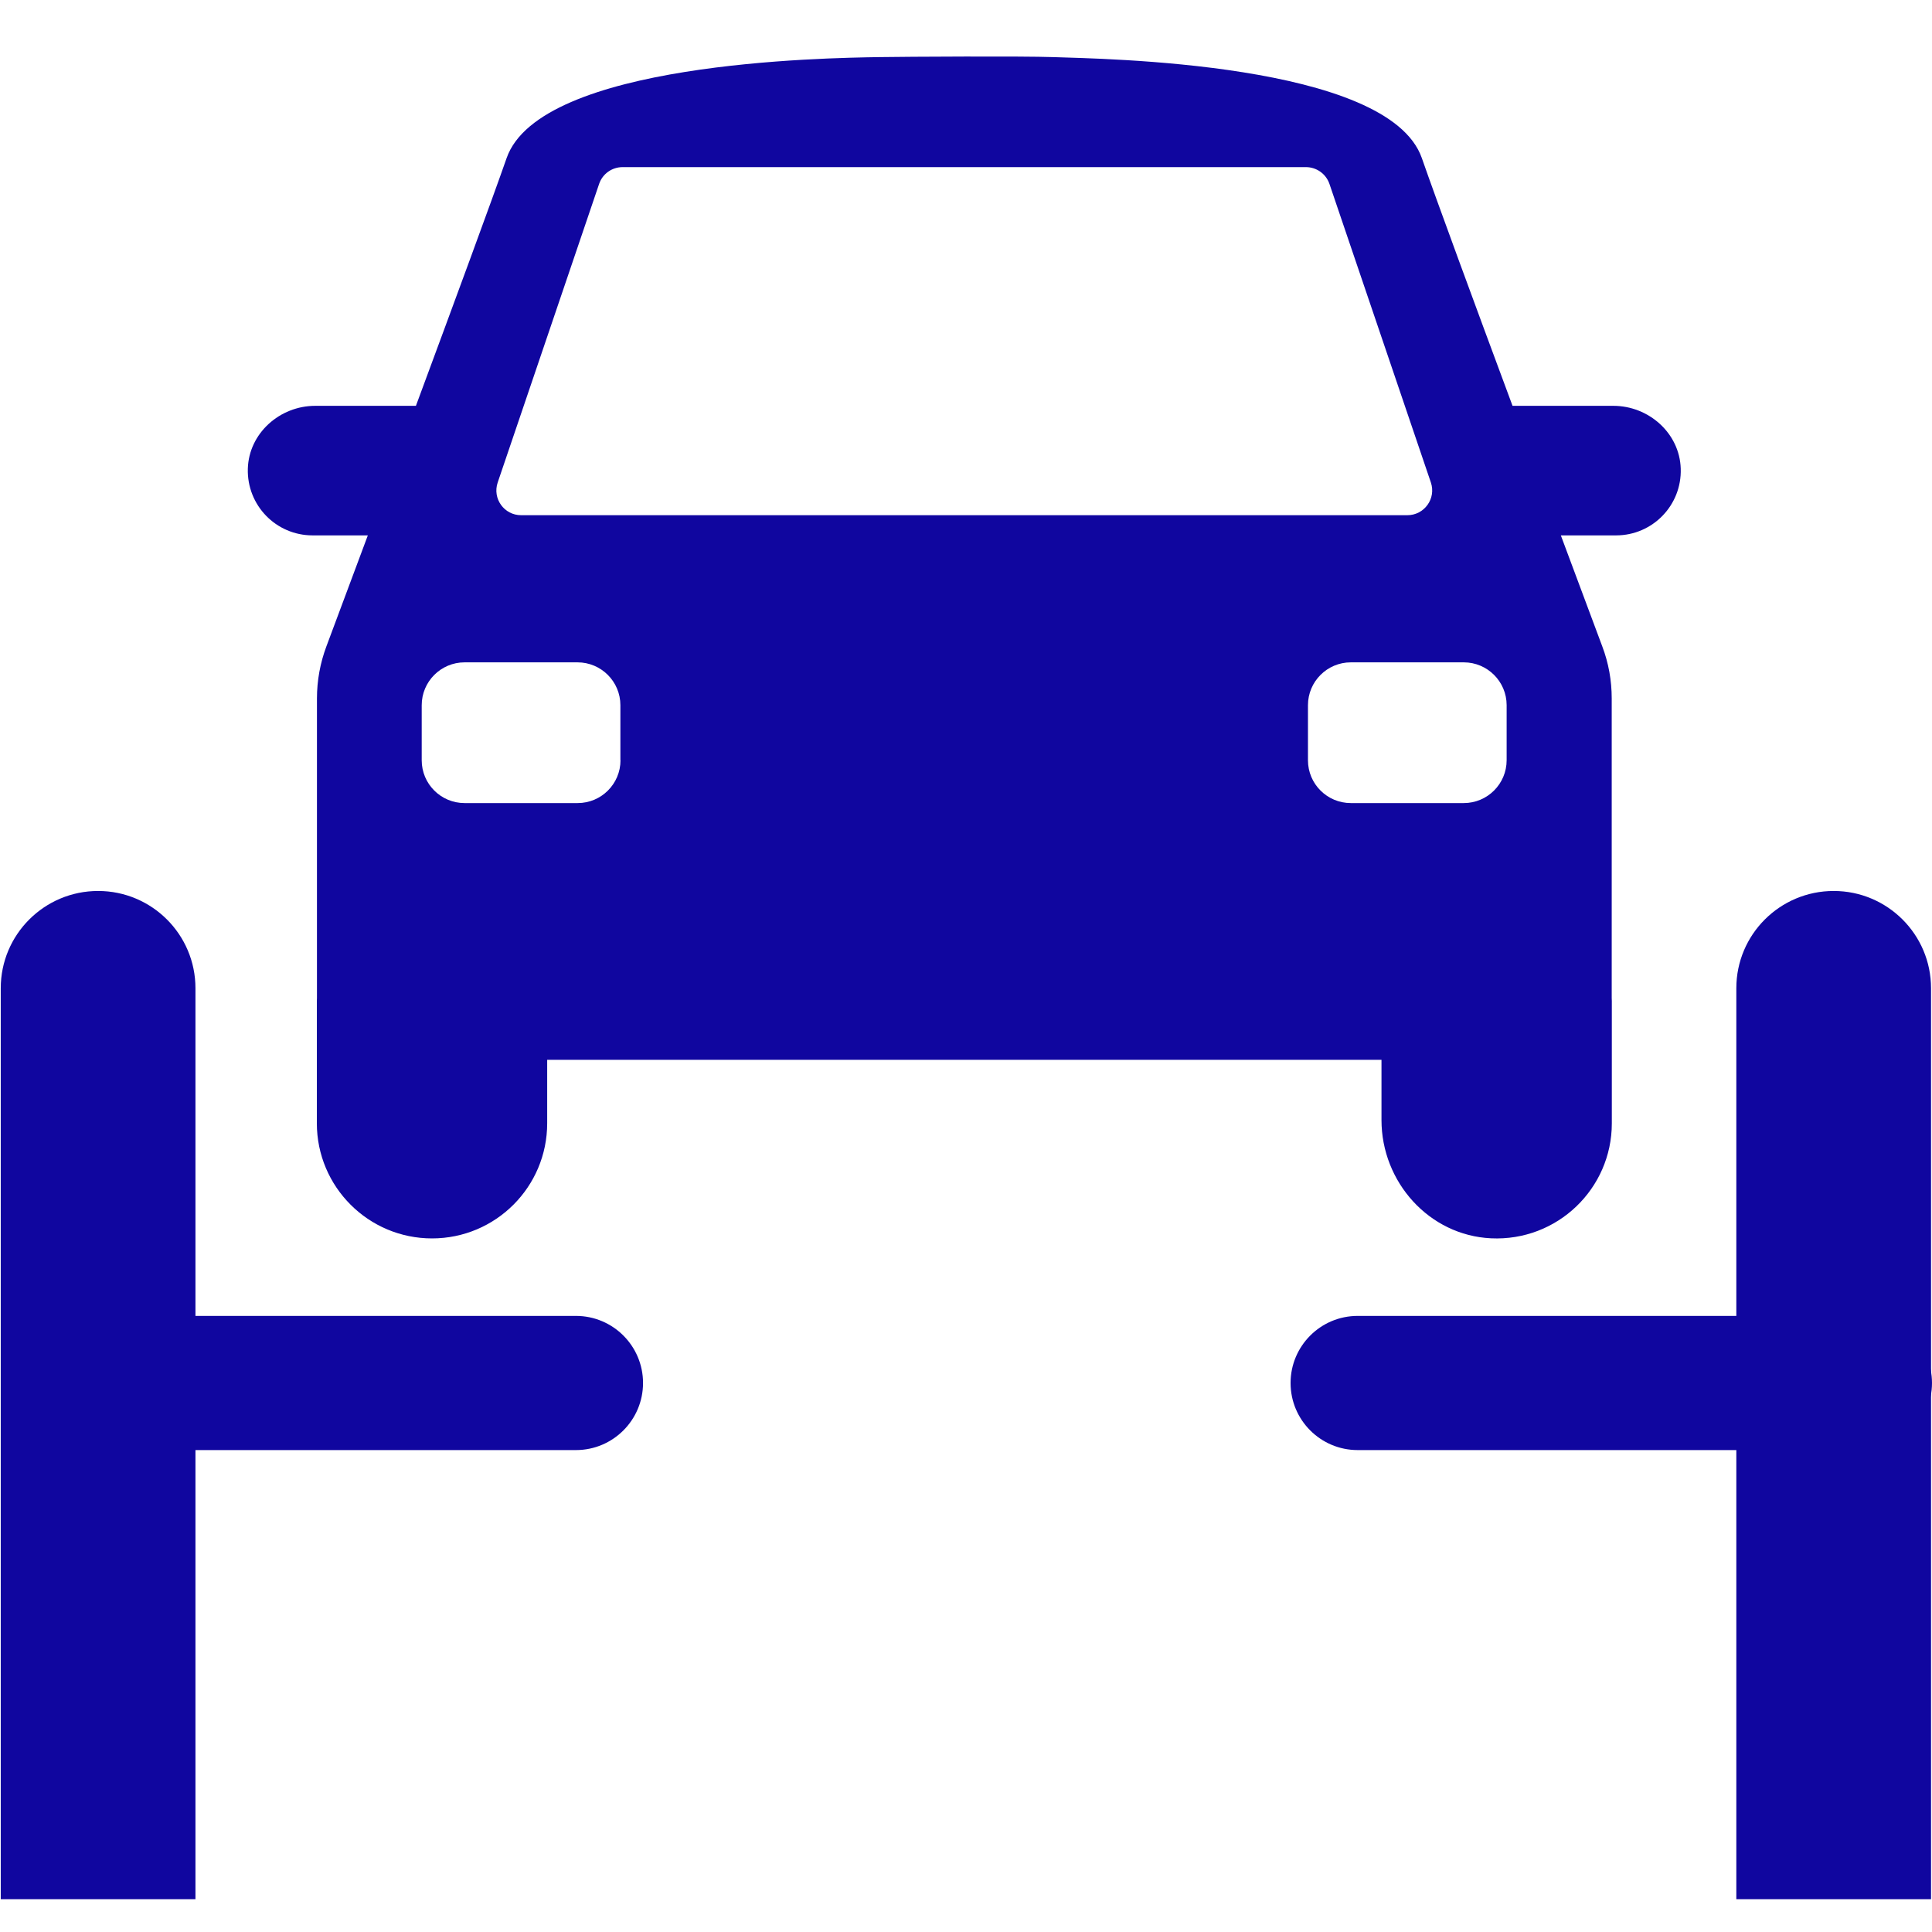 <?xml version="1.0" encoding="UTF-8"?> <svg xmlns="http://www.w3.org/2000/svg" xmlns:xlink="http://www.w3.org/1999/xlink" version="1.1" id="Layer_1" x="0px" y="0px" viewBox="0 0 180 180" style="enable-background:new 0 0 180 180;" xml:space="preserve"> <style type="text/css"> .st0{fill:#10069F;} </style> <path class="st0" d="M150.31,37.81h-9.39c-3.56-9.58-7.09-19.18-8.45-23.08c-3.12-8.94-29.9-9.25-34.34-9.41 c-2.88-0.1-13.62-0.04-16.23,0c-5.07,0.08-31.58,0.47-34.7,9.41c-1.36,3.9-4.9,13.5-8.45,23.08h-9.38c-3.3,0-6.18,2.55-6.28,5.85 c-0.1,3.42,2.63,6.22,6.03,6.22h5.15c-1.63,4.38-3.02,8.09-3.86,10.34c-0.58,1.55-0.88,3.19-0.88,4.85v27.92 c0,0.09-0.01,0.18-0.01,0.27v11.39c0,5.92,4.8,10.73,10.73,10.73c5.93,0,10.73-4.8,10.73-10.73v-5.91h37.24h1.62h38.87v5.61 c0,5.78,4.44,10.75,10.21,11.02c6.16,0.29,11.25-4.62,11.25-10.71V93.26c0-0.09-0.01-0.18-0.01-0.27V65.07 c0-1.66-0.29-3.29-0.88-4.85c-0.84-2.25-2.23-5.96-3.86-10.34h5.15c3.39,0,6.13-2.8,6.02-6.22 C156.49,40.36,153.61,37.81,150.31,37.81 M57.81,70.83c0,2.2-1.78,3.99-3.99,3.99H43.28c-2.2,0-3.99-1.78-3.99-3.99V65.7 c0-2.2,1.79-3.99,3.99-3.99h10.53c2.2,0,3.99,1.79,3.99,3.99V70.83z M48.55,48c-1.58,0-2.69-1.55-2.18-3.05l9.45-27.82 c0.32-0.94,1.2-1.56,2.19-1.56h63.66c0.99,0,1.87,0.63,2.19,1.56l9.45,27.82c0.51,1.5-0.61,3.05-2.19,3.05H48.55z M140.37,70.83 c0,2.2-1.79,3.99-3.99,3.99h-10.53c-2.2,0-3.99-1.78-3.99-3.99V65.7c0-2.2,1.79-3.99,3.99-3.99h10.53c2.2,0,3.99,1.79,3.99,3.99 V70.83z"></path> <path class="st0" d="M179.9,176.94h-18.13V92.07c0-5,4.06-9.06,9.07-9.06c5.01,0,9.07,4.06,9.07,9.06V176.94z"></path> <path class="st0" d="M18.2,176.94H0.07V92.07c0-5,4.06-9.06,9.07-9.06c5.01,0,9.07,4.06,9.07,9.06V176.94z"></path> <path class="st0" d="M53.66,135.1H6.4c-3.45,0-6.26-2.8-6.26-6.25c0-3.45,2.8-6.25,6.26-6.25h47.26c3.45,0,6.25,2.8,6.25,6.25 C59.91,132.3,57.11,135.1,53.66,135.1"></path> <path class="st0" d="M173.75,135.1h-47.26c-3.45,0-6.25-2.8-6.25-6.25c0-3.45,2.8-6.25,6.25-6.25h47.26c3.45,0,6.25,2.8,6.25,6.25 C180,132.3,177.2,135.1,173.75,135.1"></path> </svg> 